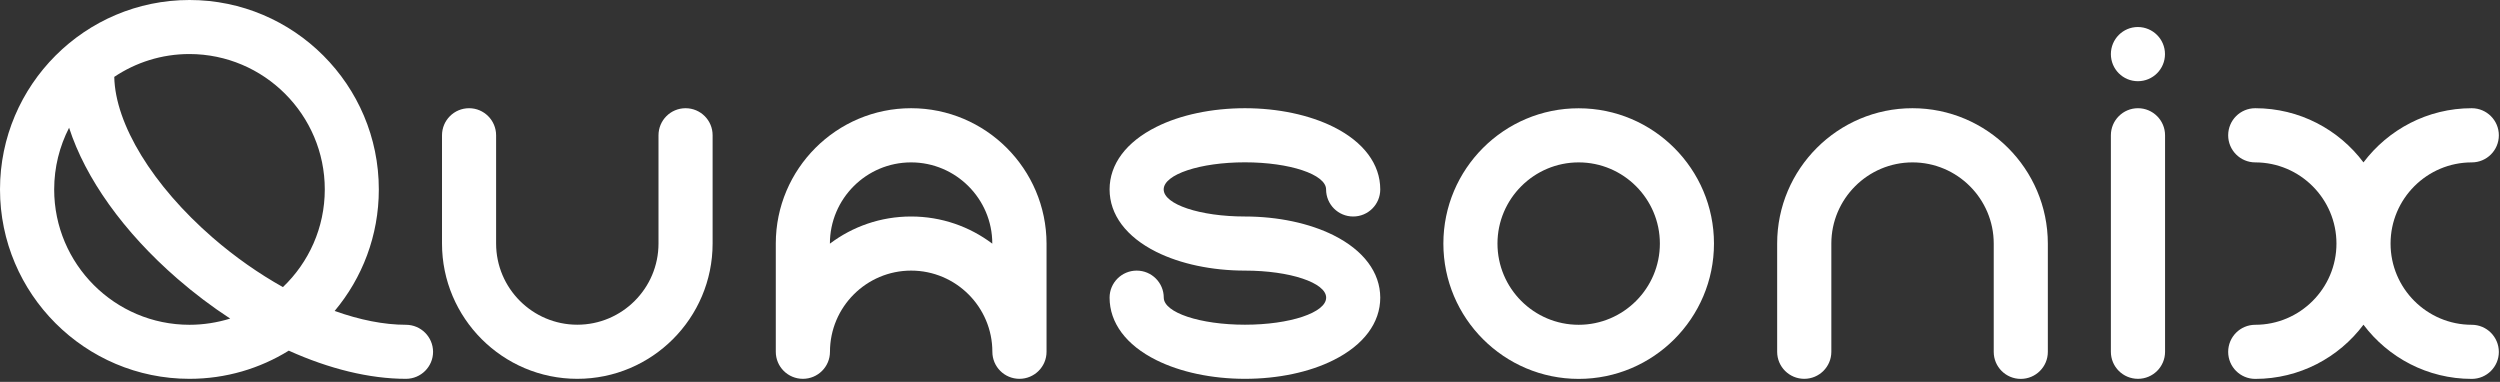 <?xml version="1.0" encoding="UTF-8"?>
<svg width="347px" height="53px" viewBox="0 0 347 53" version="1.1" xmlns="http://www.w3.org/2000/svg" xmlns:xlink="http://www.w3.org/1999/xlink">
    <rect x="0" y="0" width="347" height="53" fill="#333333" stroke="none"/>
    <title>quasonix-logo</title>
    <g id="Page-1" stroke="none" stroke-width="1" fill="none" fill-rule="evenodd">
        <g id="quasonix-logo" fill="#FFFFFF" fill-rule="nonzero">
            <path d="M200.34,33.81 C200.34,44.17 208.77,52.59 219.12,52.59 C229.48,52.59 237.9,44.17 237.9,33.81 C237.9,23.45 229.47,15.03 219.12,15.03 C208.76,15.02 200.34,23.45 200.34,33.81 Z M207.85,33.81 C207.85,27.6 212.91,22.54 219.12,22.54 C225.33,22.54 230.39,27.6 230.39,33.81 C230.39,40.02 225.33,45.08 219.12,45.08 C212.9,45.08 207.85,40.02 207.85,33.81 Z" id="Shape"></path>
            <path d="M265.45,15.02 C255.09,15.02 246.67,23.45 246.67,33.8 L246.67,48.83 C246.67,50.9 248.35,52.58 250.43,52.58 C252.51,52.58 254.19,50.9 254.19,48.83 L254.19,33.81 C254.19,27.6 259.25,22.54 265.46,22.54 C271.67,22.54 276.73,27.6 276.73,33.81 L276.73,48.84 C276.73,50.91 278.41,52.59 280.48,52.59 C282.56,52.59 284.24,50.91 284.24,48.84 L284.24,33.81 C284.23,23.45 275.8,15.02 265.45,15.02 Z" id="Path"></path>
            <path d="M343.08,45.08 C336.87,45.08 331.81,40.03 331.81,33.81 C331.81,27.6 336.86,22.54 343.08,22.54 C345.16,22.54 346.84,20.86 346.84,18.78 C346.84,16.71 345.16,15.02 343.08,15.02 C336.94,15.02 331.49,17.98 328.05,22.54 C324.62,17.97 319.16,15.02 313.03,15.02 C310.95,15.02 309.27,16.7 309.27,18.78 C309.27,20.85 310.95,22.54 313.03,22.54 C319.24,22.54 324.3,27.6 324.3,33.81 C324.3,40.02 319.24,45.08 313.03,45.08 C310.95,45.08 309.27,46.76 309.27,48.84 C309.27,50.91 310.95,52.59 313.03,52.59 C319.17,52.59 324.63,49.63 328.05,45.07 C331.48,49.63 336.94,52.59 343.08,52.59 C345.16,52.59 346.84,50.91 346.84,48.84 C346.83,46.76 345.15,45.08 343.08,45.08 Z" id="Path"></path>
            <g id="Group" transform="translate(292, 3)">
                <path d="M0.99,15.78 L0.99,45.83 C0.99,47.9 2.67,49.58 4.75,49.58 C6.83,49.58 8.51,47.9 8.51,45.83 L8.51,15.78 C8.51,13.71 6.83,12.02 4.75,12.02 C2.67,12.02 0.99,13.71 0.99,15.78 Z" id="Path"></path>
                <path d="M8.5,4.51 C8.5,6.59 6.82,8.27 4.74,8.27 C2.66,8.27 0.99,6.59 0.99,4.51 C0.99,2.44 2.66,0.75 4.74,0.75 C6.82,0.76 8.5,2.44 8.5,4.51 Z" id="Path"></path>
            </g>
            <path d="M126.46,15.02 C116.1,15.02 107.68,23.45 107.68,33.8 L107.68,48.83 C107.68,50.9 109.36,52.58 111.44,52.58 C113.52,52.58 115.2,50.9 115.2,48.83 C115.2,42.62 120.25,37.56 126.47,37.56 C132.68,37.56 137.74,42.61 137.74,48.83 C137.74,50.9 139.42,52.58 141.5,52.58 C143.57,52.58 145.26,50.9 145.26,48.83 L145.26,33.81 C145.24,23.45 136.82,15.02 126.46,15.02 Z M126.46,30.05 C122.23,30.05 118.33,31.45 115.19,33.82 L115.19,33.81 C115.19,27.6 120.24,22.54 126.46,22.54 C132.67,22.54 137.73,27.6 137.73,33.81 L137.73,33.82 C134.59,31.45 130.69,30.05 126.46,30.05 Z" id="Shape"></path>
            <path d="M56.34,45.08 C53.31,45.08 49.94,44.41 46.45,43.16 C50.28,38.59 52.58,32.71 52.58,26.3 C52.59,11.8 40.79,0 26.3,0 C11.8,0 0,11.8 0,26.29 C0,40.79 11.8,52.58 26.3,52.58 C31.35,52.58 36.07,51.15 40.08,48.67 C45.69,51.2 51.29,52.58 56.35,52.58 C58.42,52.58 60.11,50.9 60.11,48.83 C60.1,46.76 58.42,45.08 56.34,45.08 Z M45.08,26.29 C45.08,31.62 42.85,36.43 39.27,39.85 C35.93,37.98 32.62,35.67 29.53,32.99 C21.2,25.76 15.99,17.24 15.86,10.67 C18.85,8.67 22.43,7.5 26.29,7.5 C36.65,7.51 45.08,15.94 45.08,26.29 Z M26.3,45.08 C15.94,45.08 7.52,36.65 7.52,26.3 C7.52,23.21 8.27,20.3 9.59,17.73 C11.85,24.73 17.12,32.17 24.62,38.68 C26.98,40.73 29.44,42.58 31.95,44.22 C30.16,44.77 28.26,45.08 26.3,45.08 Z" id="Shape"></path>
            <path d="M95.16,15.02 C93.08,15.02 91.4,16.7 91.4,18.78 L91.4,33.8 C91.4,40.01 86.35,45.07 80.13,45.07 C73.92,45.07 68.86,40.02 68.86,33.8 L68.86,18.78 C68.86,16.71 67.18,15.02 65.11,15.02 C63.03,15.02 61.35,16.7 61.35,18.78 L61.35,33.8 C61.35,44.16 69.78,52.58 80.13,52.58 C90.49,52.58 98.91,44.16 98.91,33.8 L98.91,18.78 C98.92,16.71 97.24,15.02 95.16,15.02 Z" id="Path"></path>
            <path d="M185.09,32.65 C181.74,30.98 177.37,30.05 172.79,30.05 C166.57,30.05 161.52,28.37 161.52,26.29 C161.52,24.21 166.57,22.53 172.79,22.53 C179.01,22.53 184.06,24.21 184.06,26.29 C184.06,28.37 185.74,30.05 187.82,30.05 C189.9,30.05 191.58,28.37 191.58,26.29 C191.58,22.79 189.28,19.71 185.1,17.62 C181.75,15.95 177.38,15.02 172.8,15.02 C168.22,15.02 163.84,15.94 160.49,17.62 C156.31,19.71 154.01,22.79 154.01,26.29 C154.01,29.79 156.31,32.87 160.49,34.96 C163.84,36.63 168.21,37.56 172.8,37.56 C179.02,37.56 184.07,39.24 184.07,41.31 C184.07,43.39 179.03,45.07 172.8,45.07 C166.58,45.07 161.53,43.39 161.53,41.31 C161.53,39.24 159.85,37.56 157.77,37.56 C155.7,37.56 154.01,39.24 154.01,41.31 C154.01,44.81 156.31,47.9 160.49,49.98 C163.84,51.65 168.21,52.58 172.8,52.58 C177.39,52.58 181.76,51.66 185.1,49.98 C189.28,47.89 191.58,44.81 191.58,41.31 C191.57,37.82 189.27,34.74 185.09,32.65 Z" id="Path"></path>
        </g>
    </g>
</svg>